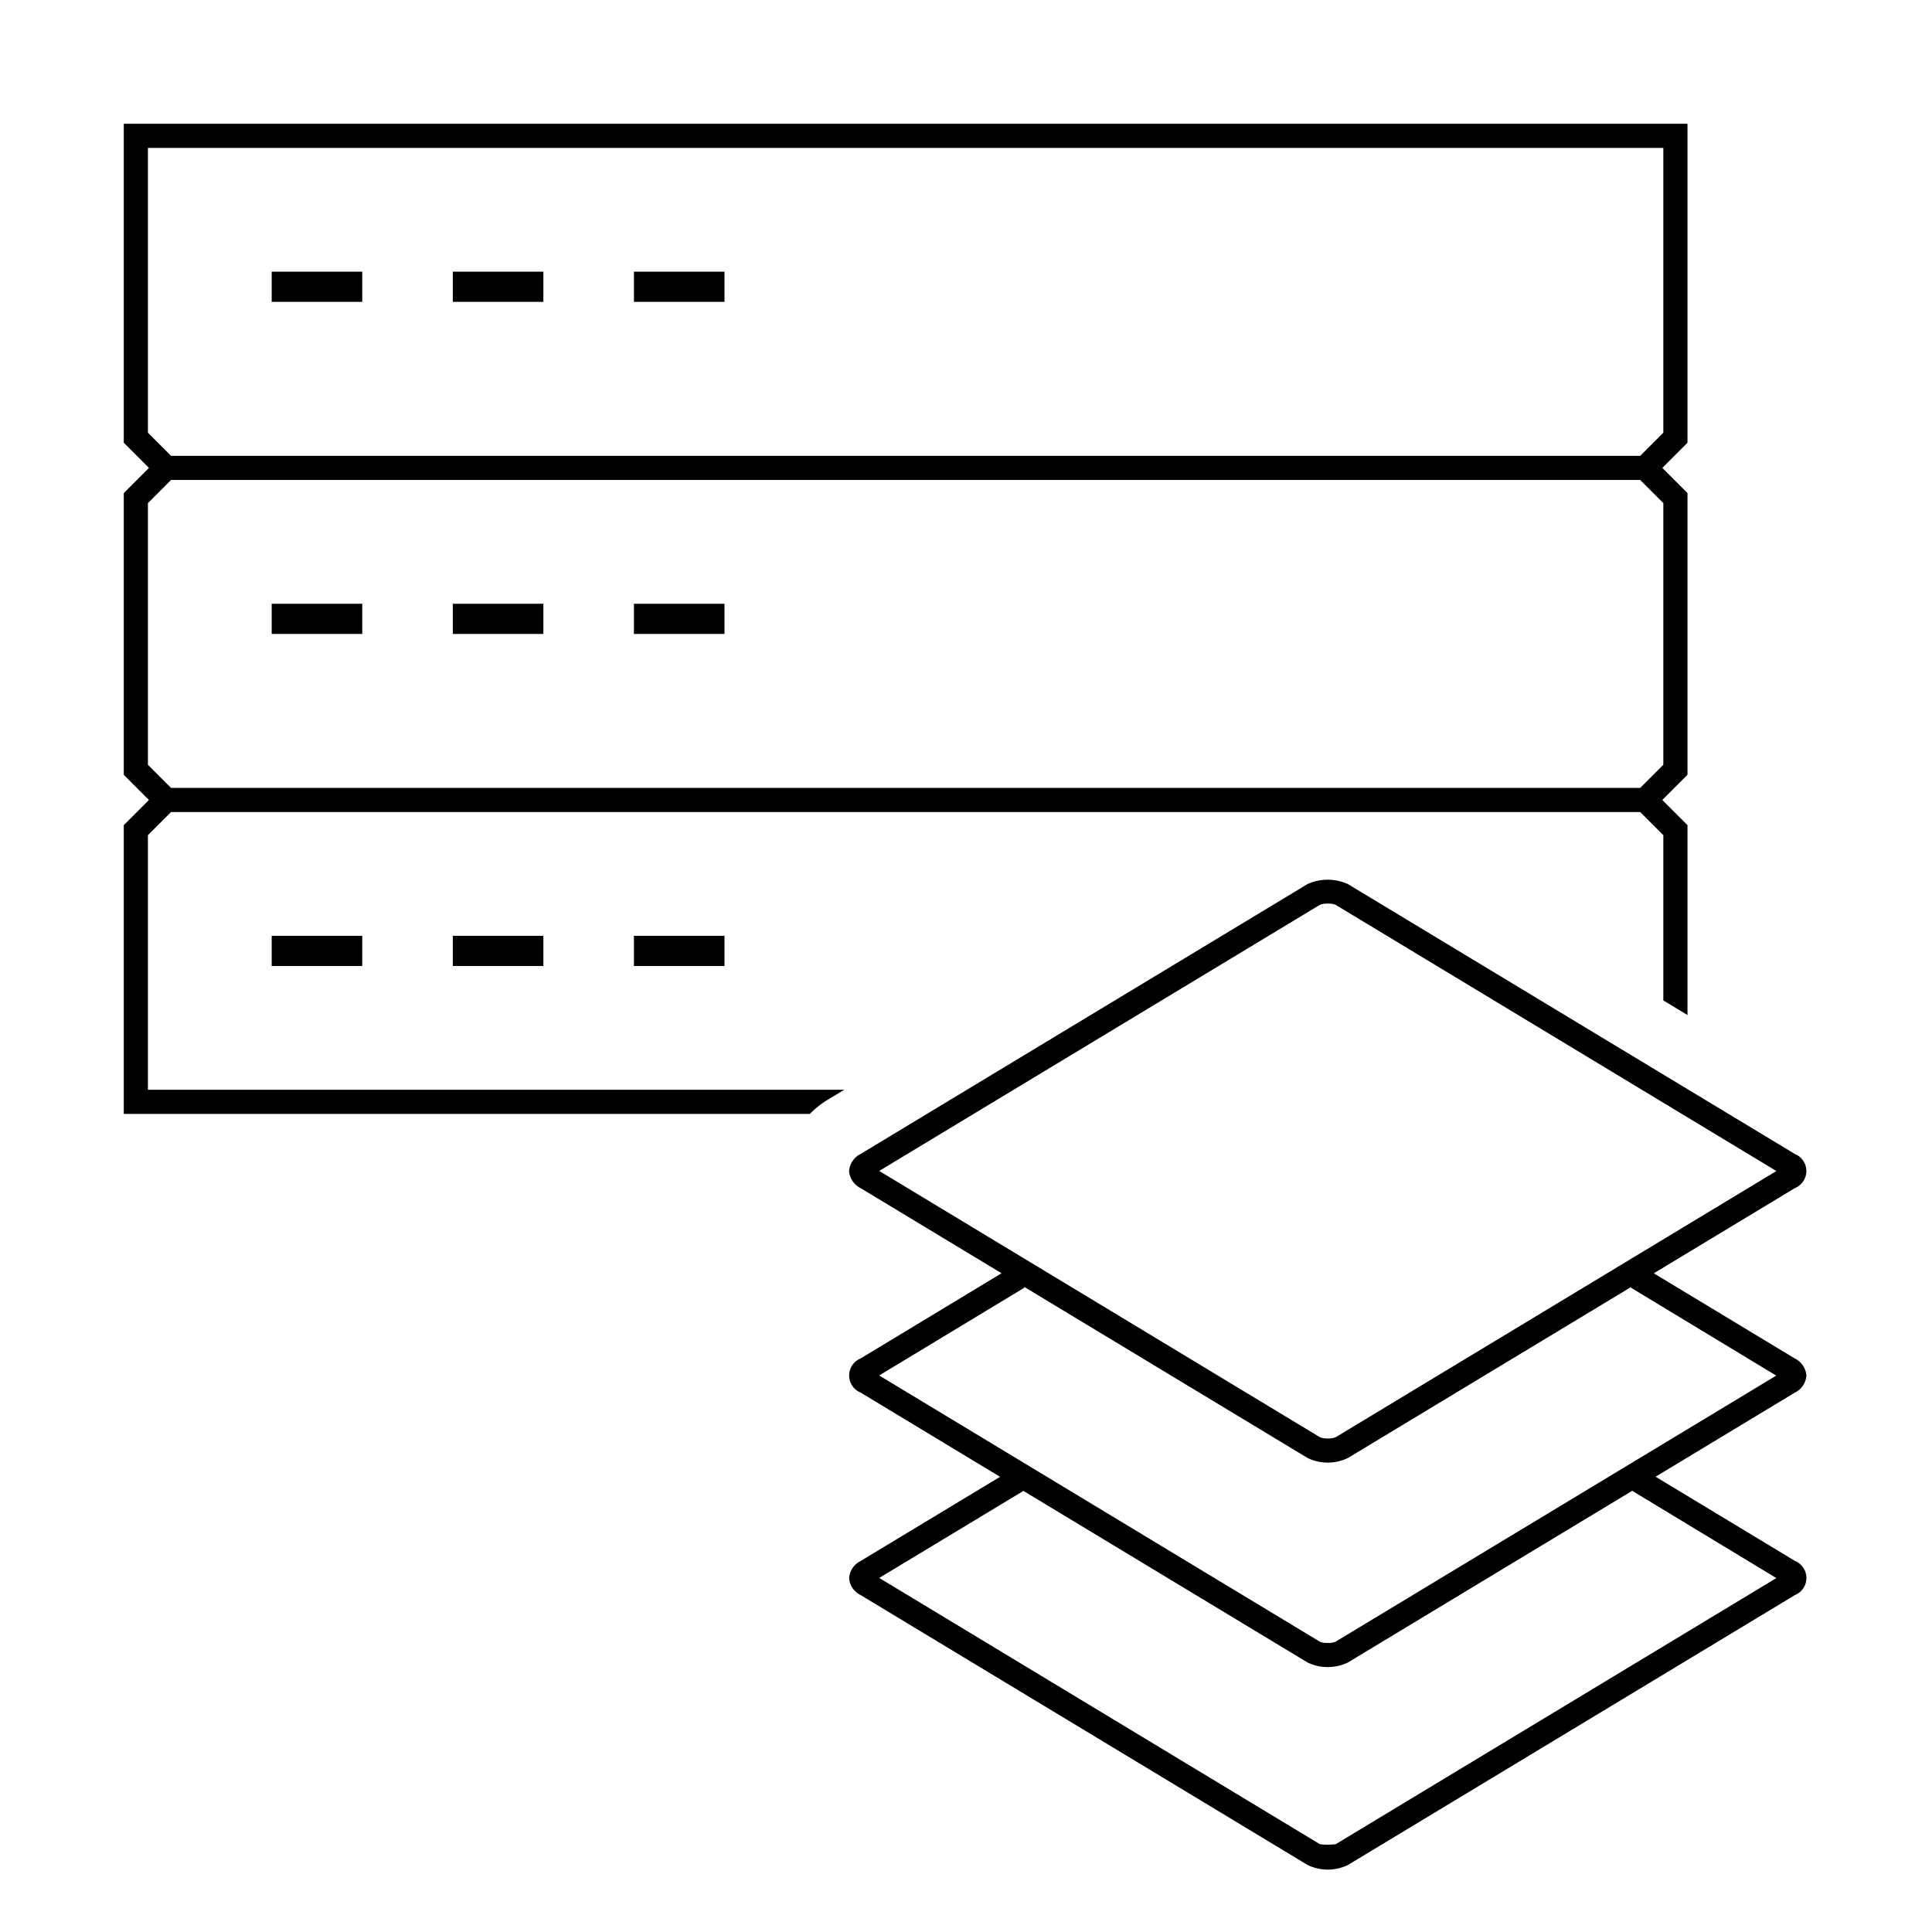 <svg id="icon-ui-svg" xmlns="http://www.w3.org/2000/svg" viewBox="0 0 64 64"><path d="M24 21h-3v-1h3zM18 9h-3v1h3zm6 0h-3v1h3zM12 9H9v1h3zm6 23v-1h-3v1zm-6 0v-1H9v1zm12 0v-1h-3v1zm-6-12h-3v1h3zm8.828 16.9H4.1v-9.566l.834-.834-.834-.834v-9.332l.834-.834-.834-.834V4.1h51.8v10.566l-.834.834.834.834v9.332l-.834.834.834.834v6.29l-.8-.483v-5.475l-.766-.766H5.666l-.766.766V36.1h23.068l-.542.326a3.03 3.03 0 0 0-.598.474zM5.666 15.1h48.668l.766-.766V4.9H4.9v9.434zm0 11h48.668l.766-.766v-8.668l-.766-.766H5.666l-.766.766v8.668zM12 20H9v1h3zm47.457 26.132l-4.614 2.786 4.616 2.789a.611.611 0 0 1 0 1.132l-14.805 8.94a1.538 1.538 0 0 1-1.34 0l-14.804-8.94a.678.678 0 0 1-.382-.564.686.686 0 0 1 .38-.564l4.62-2.79-4.618-2.79A.61.61 0 0 1 28.51 45l4.668-2.822-4.67-2.82a.694.694 0 0 1-.381-.567.687.687 0 0 1 .381-.564l14.803-8.94a1.618 1.618 0 0 1 1.341 0l14.805 8.94a.61.61 0 0 1-.001 1.131l-4.672 2.822 4.673 2.822a.69.69 0 0 1 .382.566.68.68 0 0 1-.383.565zm-30.332-7.343l14.602 8.822a.658.658 0 0 0 .257.04.672.672 0 0 0 .26-.04l14.602-8.819-14.606-8.821a.7.7 0 0 0-.256-.038.663.663 0 0 0-.26.04zm24.944 10.596l-9.415 5.685a1.536 1.536 0 0 1-1.343 0l-9.409-5.682-4.776 2.883 14.6 8.822a2.303 2.303 0 0 0 .52-.001l14.598-8.816zm4.771-3.816l-4.814-2.913.019-.03-9.39 5.67a1.531 1.531 0 0 1-1.344-.001l-9.392-5.671.018.03-4.813 2.91 14.602 8.822a.67.67 0 0 0 .258.038.63.63 0 0 0 .257-.04z" id="icon-ui-svg--base"/></svg>